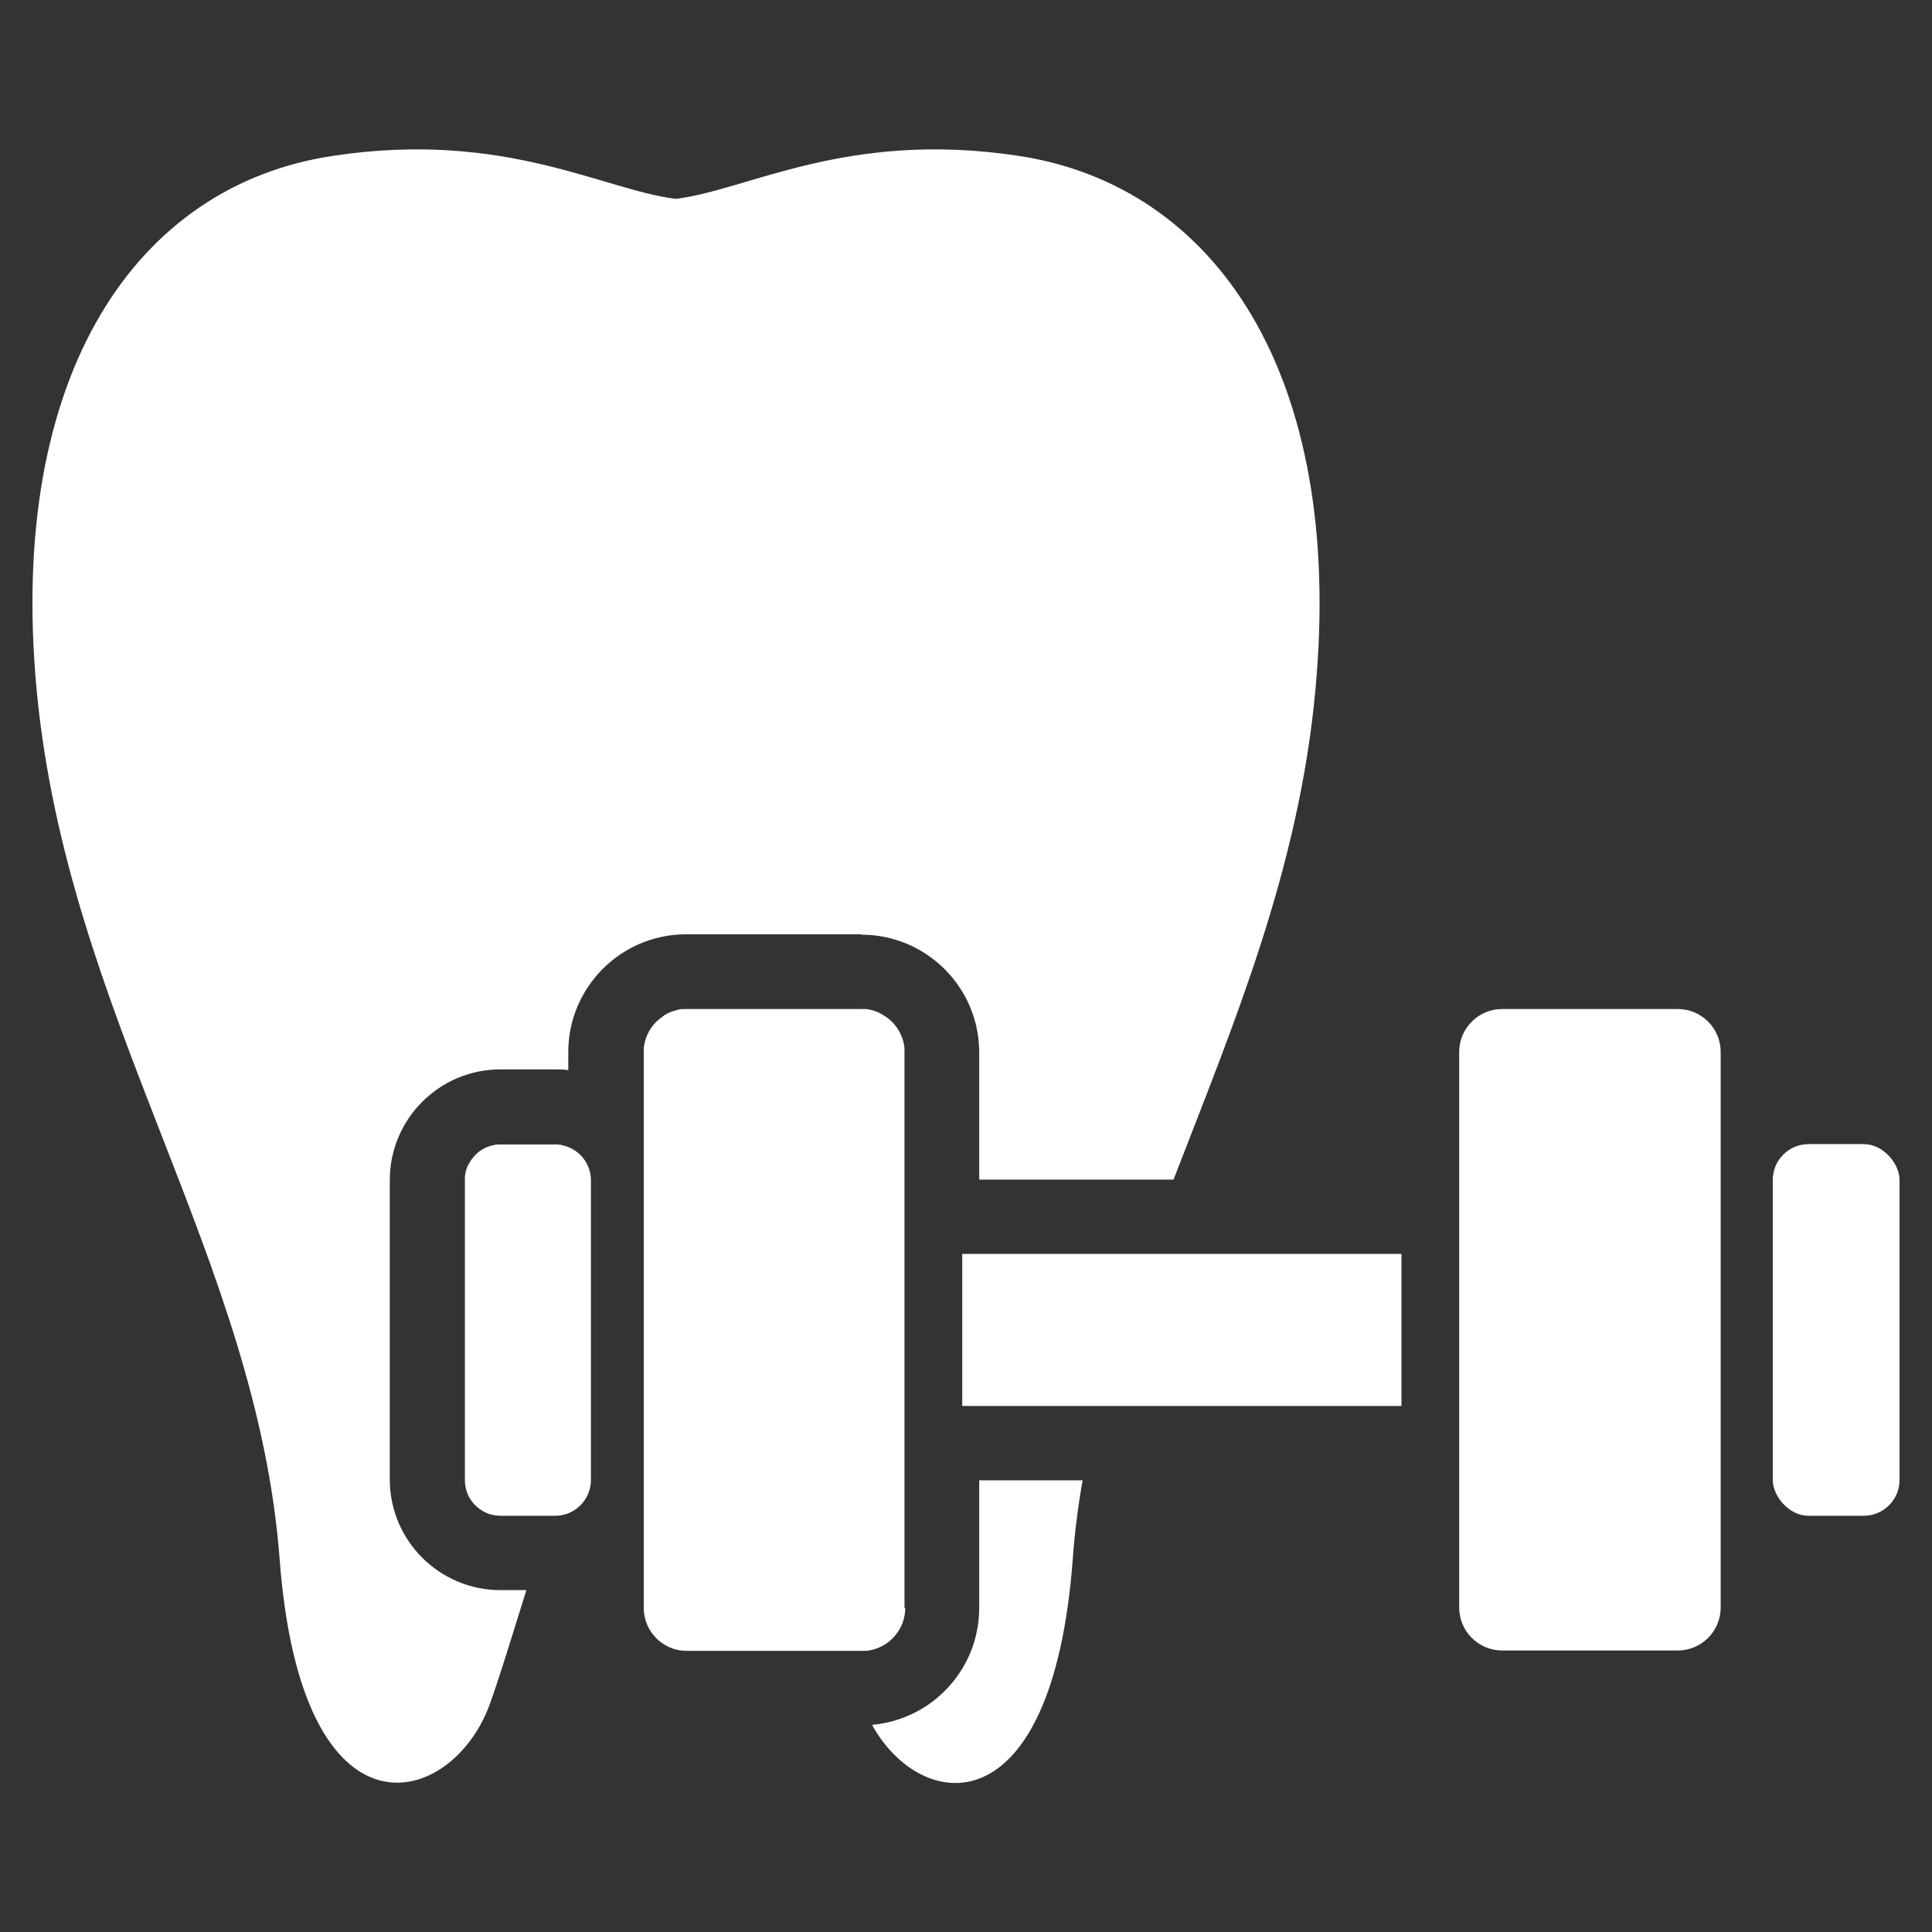 <?xml version="1.0" encoding="UTF-8"?>
<svg xmlns="http://www.w3.org/2000/svg" version="1.1" viewBox="0 0 512 512">
  <rect x="0" y="0" width="512" height="512" fill="#333333" stroke="none"/>
  <defs>
    <style>
      .cls-1 {
        fill: #fff;
      }
    </style>
  </defs>
  <!-- Generator: Adobe Illustrator 28.6.0, SVG Export Plug-In . SVG Version: 1.2.0 Build 709)  -->
  <g>
    <g id="_レイヤー_1" data-name="レイヤー_1">
      <g>
        <path class="cls-1" d="M228.3,247.7c17.2,0,31.2,14,31.2,31.2v33.7h51.5c15.7-40.7,33.2-81.8,37.6-129.8,7.8-83.6-26.5-133.6-78.7-141.5-45.4-6.9-71.7,9.1-90.8,11.4-19.1-2.3-45.4-18.3-90.8-11.4C36.3,49,1.9,99,9.7,182.7c8.1,86.7,58.3,150.5,64.4,230.4,5.8,77.3,45.5,66.1,55.6,38.8,2.7-7.4,6-18.4,9.8-30.5h-6.9c-16.1,0-29.3-13.1-29.3-29.3v-79.4c0-16.1,13.1-29.3,29.3-29.3h14.5c1.2,0,2.4,0,3.5.2v-4.8c0-17.2,14-31.2,31.2-31.2h46.5Z"/>
        <path class="cls-1" d="M259.5,426.1c0,16.3-12.5,29.6-28.4,31,12.8,23.3,47.8,28.3,53.2-44,.5-7,1.4-14,2.6-20.8h-27.4v33.7Z"/>
        <path class="cls-1" d="M239.7,426.1h0v-147.2h0c0-.4,0-.8,0-1.2-.3-2.7-1.5-5.1-3.3-6.9-.5-.5-1.1-1-1.7-1.4-.6-.4-1.3-.8-1.9-1.1-.7-.3-1.4-.5-2.1-.7-.7-.2-1.5-.2-2.3-.2h-46.5c-.8,0-1.6,0-2.3.2-.7.2-1.5.4-2.1.7-.7.3-1.3.6-1.9,1.1s-1.2.9-1.7,1.4c-1.8,1.8-3,4.2-3.3,6.9,0,.4,0,.8,0,1.2h0v147.2c0,6.3,5.1,11.4,11.4,11.4h46.5c.8,0,1.6,0,2.3-.2,5.2-1.1,9.1-5.7,9.1-11.2Z"/>
        <path class="cls-1" d="M148.9,303.4c0,0-.1,0-.2,0-.2,0-.5,0-.7-.1-.3,0-.6,0-.9,0h-14.5c-.7,0-1.3,0-1.9.2-1.5.3-3,1-4.1,2-.7.6-1.3,1.3-1.8,2-.3.5-.6,1-.9,1.6-.4.9-.6,1.8-.7,2.7,0,.3,0,.6,0,1v79.4h0c0,1.6.4,3.2,1.1,4.5.1.3.3.5.5.8.5.8,1.1,1.4,1.8,2,1.2,1,2.6,1.7,4.1,2,.6.1,1.3.2,1.9.2h14.5c5.3,0,9.5-4.3,9.5-9.5v-79.4c0-4.6-3.3-8.5-7.7-9.3Z"/>
        <polygon class="cls-1" points="259.5 332.3 255 332.3 255 372.6 259.5 372.6 291 372.6 371.4 372.6 371.4 332.3 303.6 332.3 259.5 332.3"/>
        <path class="cls-1" d="M444.6,267.4h-46.5c-6.3,0-11.4,5.1-11.4,11.4v147.2c0,6.3,5.1,11.4,11.4,11.4h46.5c6.3,0,11.4-5.1,11.4-11.4v-147.2c0-6.3-5.1-11.4-11.4-11.4Z"/>
        <rect class="cls-1" x="469.8" y="303.2" width="33.6" height="98.5" rx="9.5" ry="9.5"/>
      </g>
    </g>
  </g>
</svg>